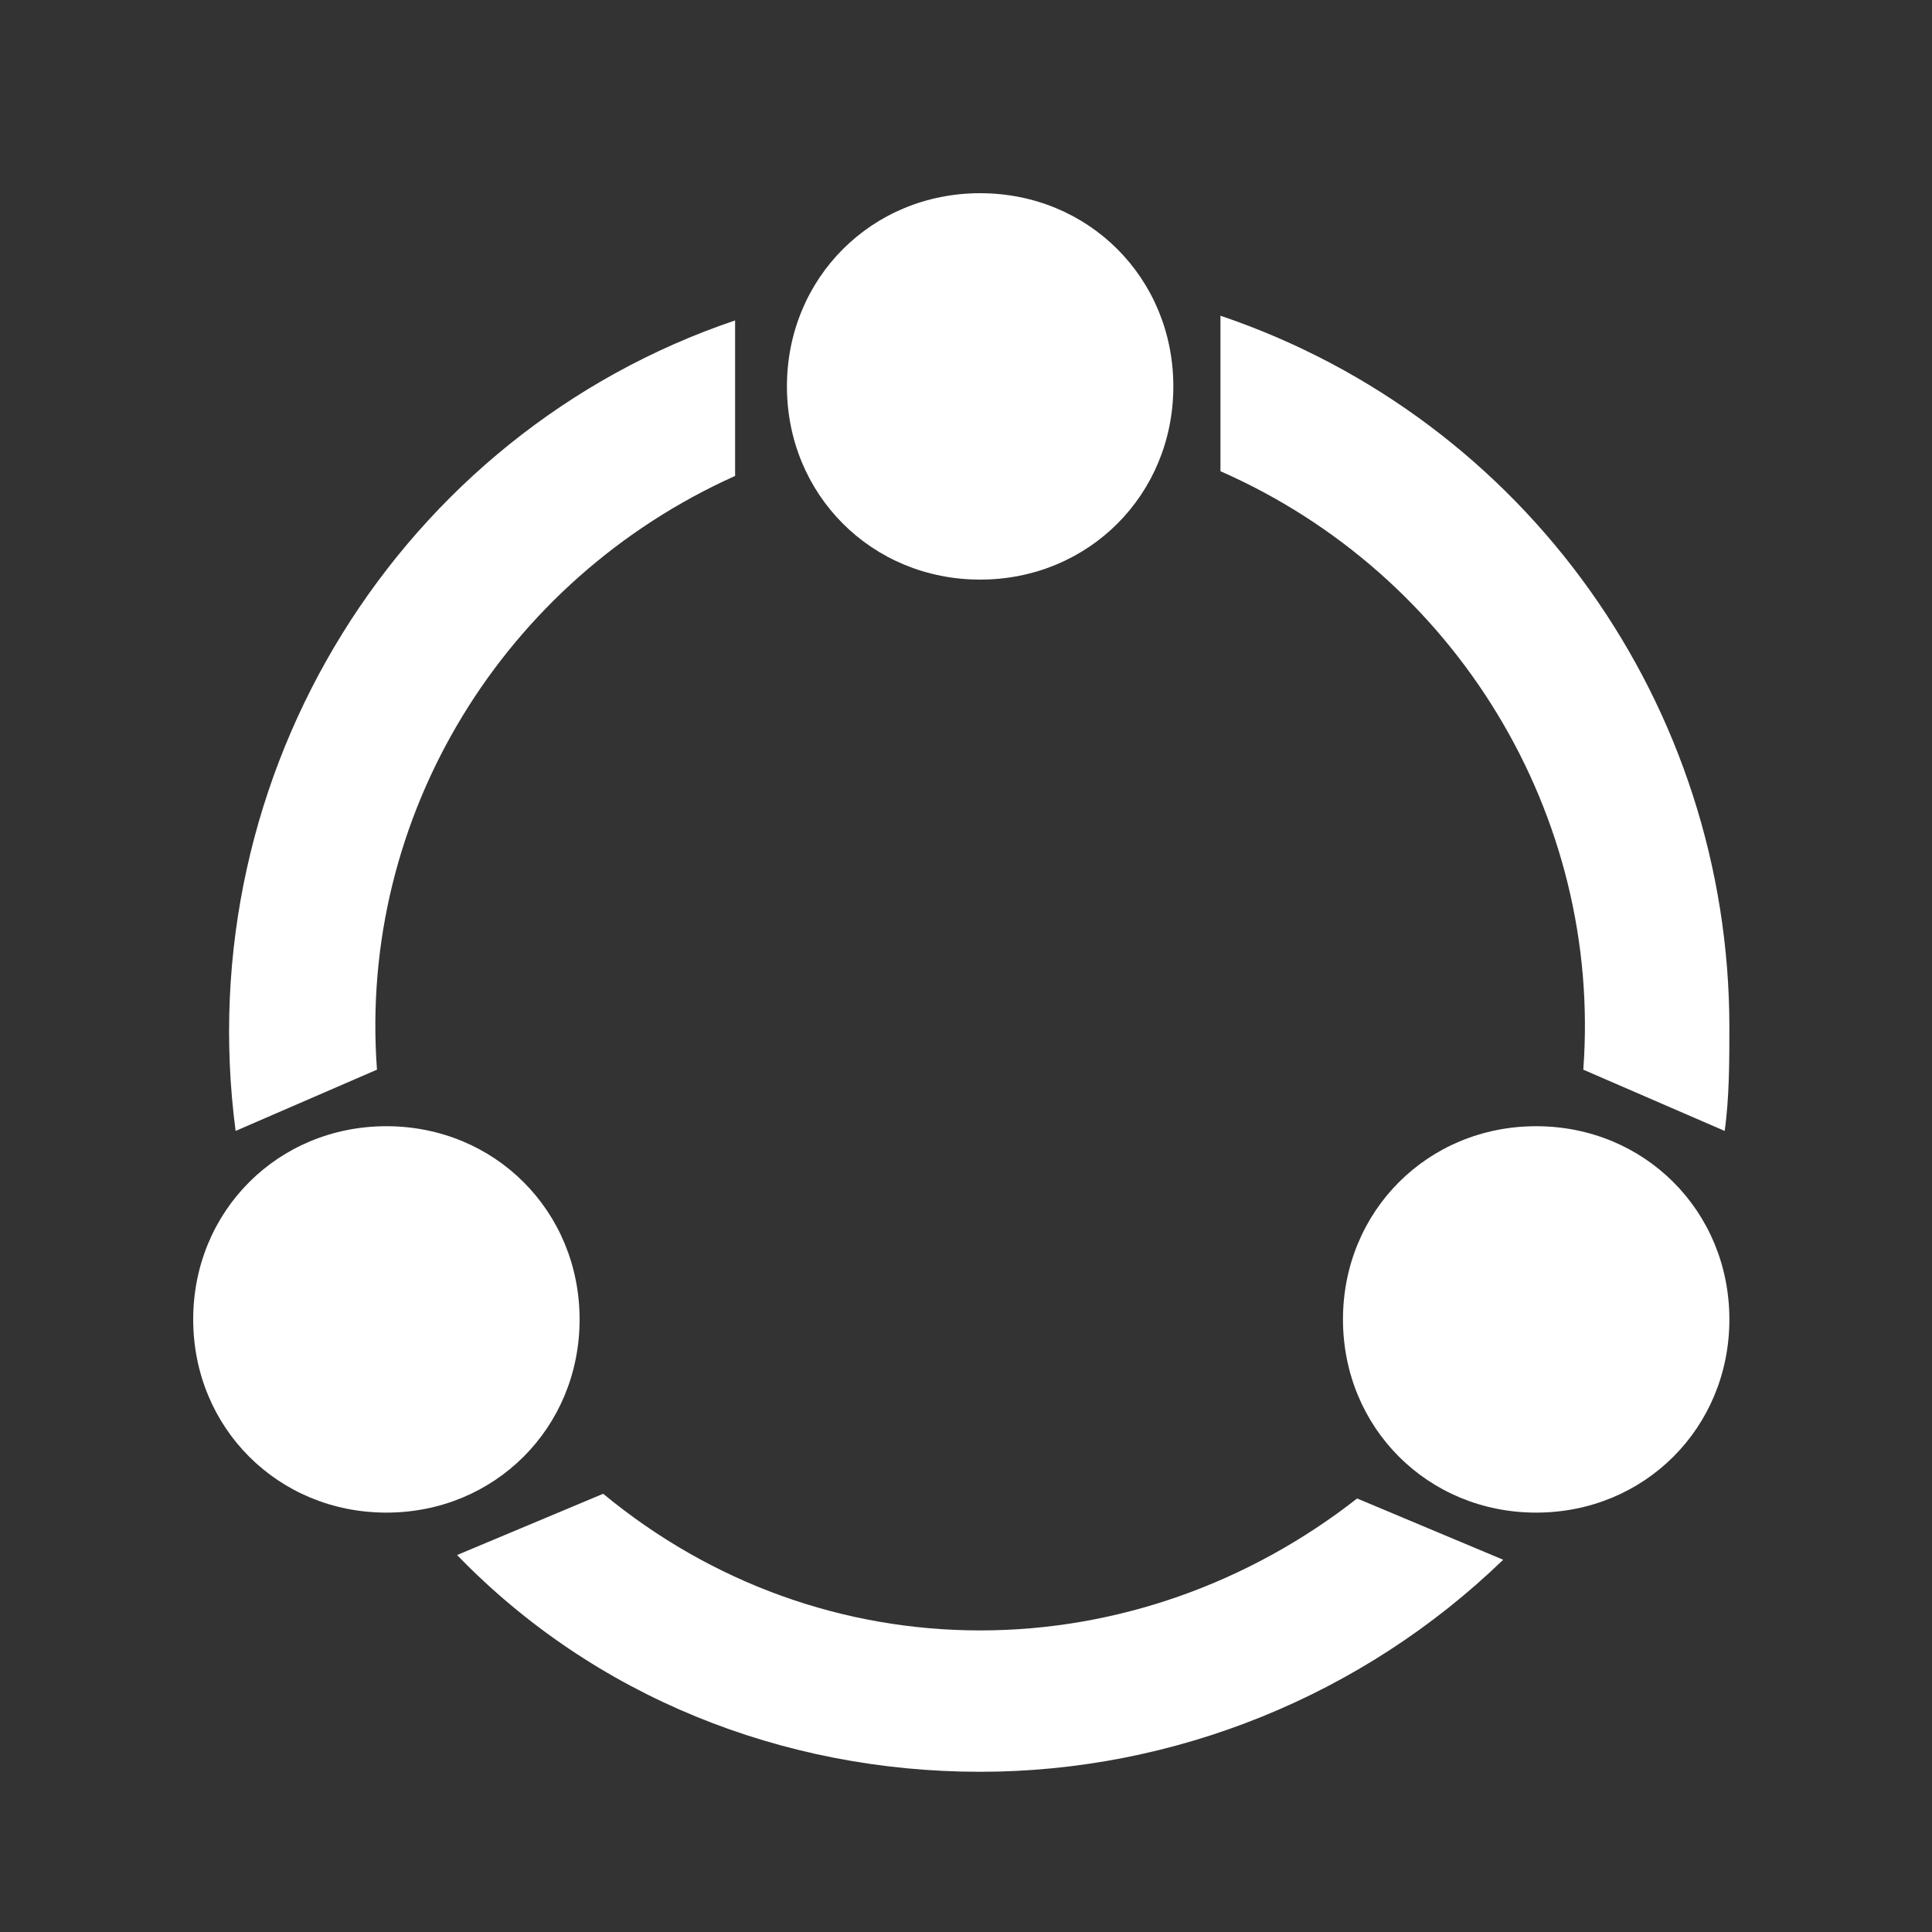 <?xml version="1.0" encoding="utf-8"?>
<!-- Generator: Adobe Illustrator 23.0.0, SVG Export Plug-In . SVG Version: 6.00 Build 0)  -->
<svg version="1.1" id="图层_1" xmlns="http://www.w3.org/2000/svg" xmlns:xlink="http://www.w3.org/1999/xlink" x="0px" y="0px"
	 viewBox="0 0 41 41" style="enable-background:new 0 0 41 41;" xml:space="preserve">
<rect x="0" y="0" width="41" height="41" fill="#333333" stroke="none"/>
<style type="text/css">
	.st0{fill:#FFFFFF;}
</style>
<path class="st0" d="M20.8,34.6c2.9,0,5.7-1,8-2.8l3.1,1.3c-3,2.9-7,4.5-11.1,4.5c-4.2,0-8.2-1.6-11.1-4.6l3.1-1.3
	C15.1,33.6,17.9,34.6,20.8,34.6z M36.7,21.8c0,0.7,0,1.5-0.1,2.2l-3-1.3c0.4-5.4-2.7-10.5-7.7-12.7V6.7C32.4,8.9,36.7,15,36.7,21.8
	L36.7,21.8z M15.6,6.8v3.3c-4.9,2.2-8,7.2-7.6,12.6l-3,1.3C4,16.4,8.5,9.2,15.6,6.8L15.6,6.8z"/>
<path class="st0" d="M4.1,28c0,2.3,1.8,4.1,4.1,4.1s4.1-1.8,4.1-4.1c0-2.3-1.8-4.1-4.1-4.1C5.9,23.9,4.1,25.7,4.1,28
	C4.1,28,4.1,28,4.1,28z"/>
<path class="st0" d="M28.5,28c0,2.3,1.8,4.1,4.1,4.1s4.1-1.8,4.1-4.1c0,0,0,0,0,0c0-2.3-1.8-4.1-4.1-4.1S28.5,25.7,28.5,28
	C28.5,28,28.5,28,28.5,28z"/>
<path class="st0" d="M16.7,8.2c0,2.3,1.8,4.1,4.1,4.1s4.1-1.8,4.1-4.1c0-2.3-1.8-4.1-4.1-4.1S16.7,5.9,16.7,8.2
	C16.7,8.2,16.7,8.2,16.7,8.2z"/>
</svg>
